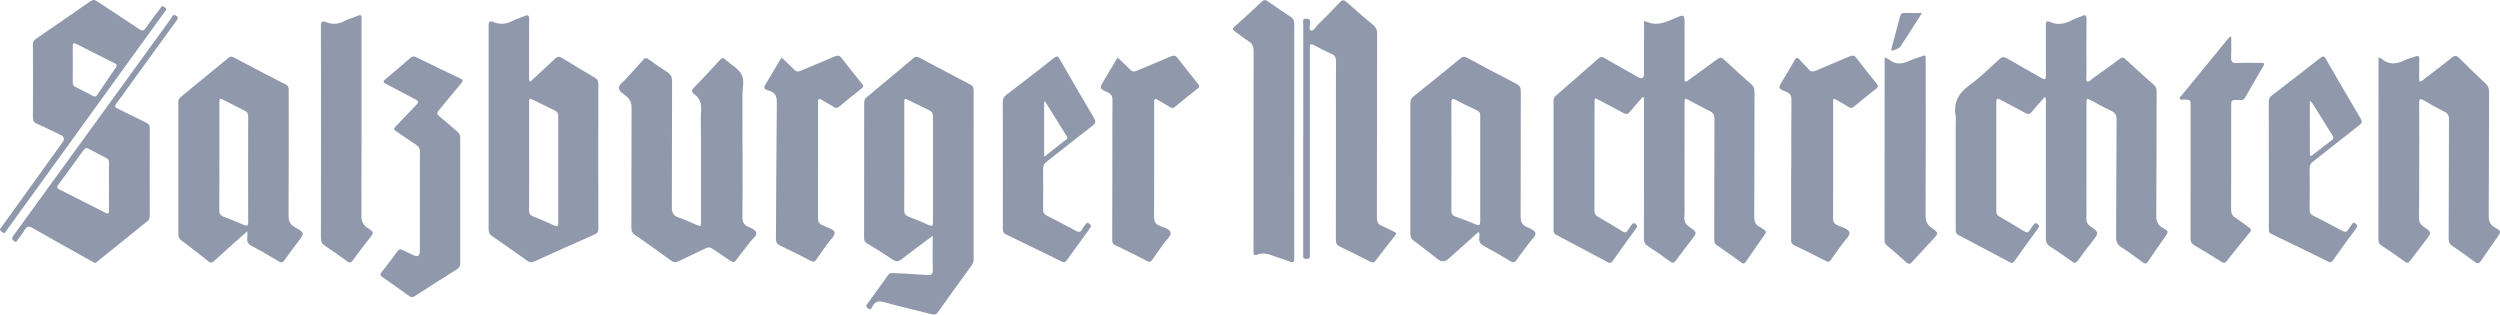 <svg xmlns="http://www.w3.org/2000/svg" id="Ebene_2" viewBox="0 0 1298.14 163.34"><defs><style>.cls-1{fill:#9099ac;}</style></defs><g id="Ebene_1-2"><g id="_x37_6gDrI"><path class="cls-1" d="M852.99,50.39c-2.23,2.55-4.53,5.04-6.67,7.67-1.03,1.27-1.86,1.44-3.32.64-4.79-2.64-9.66-5.12-14.57-7.7-.67.91-.45,1.76-.45,2.53-.01,18.53,0,37.06-.04,55.58,0,1.68.43,2.71,1.98,3.57,4.28,2.39,8.49,4.93,12.66,7.51,1.2.74,1.89.64,2.6-.55.59-1,1.38-1.88,2-2.86.6-.95,1.12-1.24,2.16-.44.98.75.95,1.28.26,2.21-4.12,5.64-8.21,11.3-12.23,17-.82,1.16-1.52,1.15-2.66.53-8.86-4.76-17.74-9.48-26.65-14.16-1.03-.54-1.38-1.18-1.38-2.32.03-22.43.03-44.87,0-67.3,0-1.09.31-1.84,1.14-2.56,7.41-6.43,14.82-12.88,22.16-19.39,1.06-.94,1.78-.99,2.99-.29,5.82,3.38,11.71,6.65,17.58,9.96q3.1,1.75,3.1-1.69c0-8.47-.02-16.95.03-25.42,0-.72-.62-2.58,1.23-1.7,5.41,2.55,10.09.29,14.91-1.79,4.86-2.09,4.91-2,4.91,3.28,0,9.22,0,18.45.01,27.67,0,.64-.26,1.52.33,1.87.77.45,1.32-.41,1.87-.81,5-3.58,10.01-7.16,14.95-10.84,1.25-.93,2.02-.88,3.15.17,4.69,4.36,9.43,8.67,14.24,12.9,1.3,1.15,1.78,2.35,1.77,4.07-.07,21.6-.02,43.2-.15,64.81-.02,2.57.66,4.26,2.96,5.36.74.35,1.37.95,2.09,1.36,1.08.62,1.33,1.25.53,2.37-3.37,4.74-6.7,9.51-9.97,14.32-.75,1.11-1.31,1.1-2.34.35-4.17-3.03-8.37-6.03-12.64-8.91-1.37-.92-1.39-2.07-1.39-3.43.03-20.69,0-41.38.11-62.06.01-2.26-.67-3.43-2.68-4.37-3.46-1.62-6.79-3.52-10.17-5.3-2.63-1.38-2.66-1.38-2.67,1.54-.03,16.37-.04,32.74-.05,49.1,0,3.24.17,6.49-.06,9.72-.17,2.47.72,3.96,2.72,5.33,3.99,2.72,3.91,2.83,1.02,6.62-2.67,3.5-5.41,6.96-7.99,10.53-1.04,1.44-1.77,1.75-3.33.59-3.67-2.73-7.45-5.32-11.28-7.81-1.57-1.02-2.16-2.13-2.15-4.03.07-23.43.05-46.86.05-70.29v-2.92c-.22-.08-.44-.16-.65-.24Z"></path><path class="cls-1" d="M1061.82,50.28c-2.37,2.7-4.67,5.18-6.81,7.8-1.04,1.27-1.88,1.41-3.33.6-4.28-2.39-8.68-4.56-12.98-6.91-1.67-.92-2.12-.54-2.12,1.28.03,18.86.03,37.72,0,56.58,0,1.32.47,2.13,1.61,2.8,4.39,2.54,8.75,5.13,13.08,7.77,1.18.72,1.89.64,2.6-.56.59-1,1.39-1.87,2-2.86.61-.97,1.15-1.19,2.16-.43,1.02.77.87,1.37.22,2.25-4.11,5.65-8.21,11.3-12.24,16.99-.73,1.03-1.34,1.17-2.44.58-8.87-4.75-17.74-9.48-26.66-14.13-1.45-.76-1.39-1.85-1.39-3.11,0-18.28,0-36.56,0-54.84,0-1.25.19-2.53-.03-3.73-1.28-7.04,1.41-11.97,7.18-16.15,5.57-4.03,10.52-8.93,15.63-13.57,1.37-1.25,2.36-1.2,3.85-.33,5.96,3.47,12.01,6.79,17.98,10.26,1.8,1.05,2.23.59,2.22-1.33-.05-8.72,0-17.45-.04-26.17,0-1.6.4-2.53,2.08-1.74,4.08,1.93,7.84,1.05,11.6-.92,1.61-.84,3.41-1.31,5.07-2.07,1.76-.81,2.4-.61,2.38,1.57-.1,9.97-.06,19.94-.02,29.91,0,.85-.52,2.07.42,2.49.87.38,1.58-.7,2.3-1.21,4.87-3.48,9.75-6.96,14.55-10.54,1.17-.87,1.87-.86,2.95.14,4.94,4.58,9.92,9.12,14.98,13.57,1.19,1.05,1.24,2.2,1.23,3.55-.05,21.35,0,42.71-.19,64.06-.03,3.12.82,5.05,3.56,6.56,2.99,1.66,2.88,1.86.94,4.64-2.94,4.23-5.95,8.42-8.8,12.71-.88,1.32-1.5,1.32-2.69.44-3.68-2.71-7.38-5.42-11.21-7.9-1.96-1.27-2.68-2.66-2.67-5.04.15-20.27.11-40.55.26-60.82.02-2.47-.56-3.94-2.93-4.99-3.49-1.55-6.79-3.51-10.17-5.29-2.5-1.31-2.54-1.29-2.54,1.5,0,16.87,0,33.73-.01,50.6,0,2.99.12,5.99-.04,8.97-.11,1.97.57,3.19,2.18,4.32,4.45,3.13,4.41,3.2,1.17,7.46-2.62,3.44-5.3,6.83-7.83,10.34-.96,1.33-1.67,1.36-2.96.43-3.78-2.72-7.59-5.4-11.51-7.92-1.62-1.04-2.1-2.24-2.09-4.09.05-23.35.04-46.69.02-70.04,0-1.05.21-2.14-.51-3.46Z"></path><path class="cls-1" d="M484.32,122.49c-5.72,4.26-10.98,8.05-16.08,12.03-1.67,1.31-2.85,1.56-4.72.28-4.32-2.96-8.81-5.67-13.28-8.4-1.14-.69-1.57-1.48-1.56-2.8.05-23.43.07-46.87.05-70.3,0-1.3.47-2.14,1.44-2.95,8.07-6.69,16.13-13.4,24.13-20.17,1.09-.92,1.86-.91,3.06-.27,8.72,4.67,17.47,9.29,26.25,13.85,1.44.75,1.98,1.61,1.97,3.27-.06,29.17-.05,58.34-.02,87.5,0,1.32-.35,2.38-1.13,3.44-5.83,7.99-11.65,15.99-17.36,24.06-.95,1.33-1.81,1.51-3.28,1.13-8.2-2.11-16.48-3.94-24.62-6.24-3.01-.85-4.86-.47-6.22,2.33-.48.99-1.11,1.88-2.44.73-.79-.69-.94-1.13-.29-2.02,3.75-5.09,7.45-10.2,11.13-15.34.73-1.02,1.68-.89,2.67-.83,5.73.32,11.48.55,17.2,1.01,2.3.19,3.25-.21,3.16-2.81-.21-5.62-.06-11.26-.06-17.5ZM469.56,81.42c0,9.22.06,18.44-.05,27.65-.02,1.89.6,2.79,2.35,3.45,3.5,1.31,6.93,2.8,10.34,4.33,1.77.8,2.26.4,2.25-1.52-.05-18.35-.05-36.71,0-55.06,0-1.58-.57-2.37-1.95-3.01-3.47-1.61-6.86-3.37-10.29-5.05-2.64-1.3-2.65-1.29-2.66,1.55,0,9.22,0,18.44,0,27.65Z"></path><path class="cls-1" d="M275.21,42.53c4.44-4.1,8.76-7.98,12.93-12.02,1.34-1.3,2.3-1.31,3.82-.36,5.5,3.42,11.07,6.75,16.66,10.03,1.42.83,2.09,1.71,2.09,3.49-.07,25-.07,50,0,75,0,1.7-.56,2.46-2.07,3.12-10.41,4.59-20.79,9.25-31.15,13.95-1.35.61-2.35.65-3.63-.26-6.07-4.37-12.2-8.66-18.37-12.9-1.32-.91-1.78-1.93-1.77-3.5.04-35.21.04-70.43,0-105.64,0-1.9.35-2.89,2.42-2.03,3.43,1.43,6.69,1.17,9.98-.58,1.89-1.01,4.04-1.51,6.01-2.4,1.92-.87,2.68-.74,2.65,1.71-.12,9.8-.06,19.6-.04,29.4,0,.88-.25,1.8.49,3.01ZM274.76,81.26c0,9.3.04,18.6-.04,27.9-.01,1.65.45,2.58,2.02,3.2,3.71,1.46,7.38,3.02,11.01,4.67,1.73.79,2.13.33,2.12-1.44-.04-18.44-.04-36.87,0-55.31,0-1.44-.44-2.26-1.77-2.89-3.68-1.73-7.3-3.61-10.96-5.39-2.28-1.12-2.4-1.04-2.4,1.6-.01,9.22,0,18.44,0,27.66Z"></path><path class="cls-1" d="M1235.15,29.82c.59.25,1.03.32,1.32.57,3.73,3.28,7.67,3.1,11.9,1,1.84-.91,3.93-1.31,5.87-2.06,1.61-.62,2.03-.11,1.99,1.51-.09,3.81-.03,7.62-.03,11.46,1.36.06,1.98-.83,2.73-1.4,4.77-3.62,9.57-7.21,14.22-10.99,1.61-1.31,2.5-1.09,3.87.29,4.46,4.48,9.02,8.87,13.64,13.18,1.35,1.25,1.82,2.55,1.81,4.35-.08,21.44-.04,42.88-.19,64.32-.02,2.79.68,4.58,3.17,6.02,3.46,2,3.36,2.17,1.03,5.53-2.7,3.89-5.48,7.73-8.09,11.68-1.02,1.54-1.76,1.92-3.39.67-3.77-2.87-7.67-5.57-11.6-8.23-1.39-.94-1.92-1.97-1.92-3.66.09-20.69.07-41.38.17-62.08,0-1.9-.46-3.01-2.23-3.9-3.72-1.86-7.34-3.91-10.92-6.01-1.87-1.1-2.33-.74-2.32,1.38.06,12.3.02,24.6,0,36.9-.01,7.48.06,14.96-.12,22.44-.06,2.37.73,3.8,2.64,5.11,4.02,2.76,3.95,2.85,1.07,6.63-2.72,3.57-5.48,7.11-8.15,10.72-.88,1.2-1.51,1.61-2.94.57-3.96-2.9-8.04-5.63-12.11-8.37-1.06-.71-1.58-1.47-1.57-2.82.04-31.25.03-62.49.04-93.74,0-.25.05-.49.12-1.08Z"></path><path class="cls-1" d="M385.58,77.3c0,11.88.06,23.77-.06,35.65-.02,2.2.6,3.52,2.54,4.56,1.73.93,4.38,1.73,4.67,3.36.29,1.63-2.03,3.18-3.22,4.76-2.35,3.12-4.87,6.12-7.14,9.29-1.05,1.46-1.81,1.41-3.17.45-3.05-2.16-6.27-4.09-9.33-6.24-1.19-.83-2.13-.84-3.4-.21-4.7,2.31-9.48,4.45-14.18,6.76-1.46.72-2.52.6-3.85-.37-6.18-4.52-12.4-8.97-18.7-13.32-1.4-.97-1.9-1.97-1.89-3.64.06-20.77,0-41.55.09-62.32.01-2.44-.6-4.22-2.45-5.82-1.6-1.39-4.18-2.8-4.11-4.66.06-1.62,2.4-3.18,3.78-4.72,2.94-3.28,5.96-6.5,8.86-9.82.91-1.04,1.57-1.11,2.68-.3,3.17,2.29,6.36,4.55,9.67,6.64,1.88,1.19,2.62,2.55,2.61,4.83-.09,21.77,0,43.54-.12,65.32-.02,2.93.75,4.53,3.6,5.45,3.07.99,5.99,2.45,8.98,3.7,2.55,1.06,2.57,1.06,2.57-1.67,0-15.12-.01-30.25-.02-45.37,0-4.07-.24-8.16.07-12.21.27-3.53-.54-6.35-3.47-8.42-1.7-1.21-1.55-2.18-.1-3.66,4.55-4.63,8.95-9.39,13.34-14.18.99-1.08,1.76-1.44,2.79-.21.05.06.12.11.19.16,2.82,2.45,6.53,4.42,8.21,7.49,1.7,3.1.47,7.32.49,11.05.06,9.22.02,18.45.02,27.67h.07Z"></path><path class="cls-1" d="M128.42,120.09c-2.49,2.21-4.4,3.89-6.29,5.58-3.66,3.27-7.35,6.5-10.93,9.85-1.16,1.09-1.92,1.02-3.1.08-4.62-3.67-9.3-7.27-13.99-10.85-1.01-.77-1.51-1.61-1.51-2.92.03-22.92.03-45.84,0-68.76,0-1.19.4-2.03,1.32-2.77,8.25-6.73,16.48-13.47,24.68-20.25.91-.75,1.61-.84,2.65-.29,9.04,4.77,18.08,9.53,27.18,14.18,1.6.81,1.48,1.98,1.48,3.3,0,21.59.07,43.18-.07,64.77-.02,2.97.88,4.63,3.45,6.08,4.95,2.77,4.86,2.92,1.46,7.48-2.39,3.2-4.81,6.36-7.12,9.61-.85,1.2-1.55,1.34-2.84.58-4.57-2.72-9.15-5.43-13.86-7.9-2-1.05-2.85-2.3-2.52-4.48.12-.8.02-1.64.02-3.29ZM113.91,81.46c0,9.22.05,18.44-.04,27.66-.02,1.87.59,2.82,2.37,3.46,3.44,1.24,6.81,2.66,10.16,4.12,1.72.75,2.48.78,2.47-1.49-.06-18.28-.05-36.55,0-54.83,0-1.46-.53-2.26-1.8-2.89-3.58-1.76-7.11-3.62-10.67-5.42-2.34-1.19-2.46-1.12-2.47,1.47-.01,9.3,0,18.61,0,27.91Z"></path><path class="cls-1" d="M767.53,120.62c-5.13,4.59-10.26,9.17-15.38,13.77q-2.7,2.42-5.53.23c-4.21-3.26-8.39-6.55-12.64-9.75-1.19-.89-1.65-1.87-1.65-3.35.04-22.67.04-45.34,0-68.01,0-1.59.58-2.6,1.78-3.56,8.11-6.5,16.2-13.03,24.23-19.62,1.21-1,2.09-1.08,3.48-.32,8.48,4.58,16.99,9.1,25.56,13.5,1.75.9,2.31,1.91,2.31,3.82-.07,21.76,0,43.51-.1,65.27-.01,2.48.67,3.98,2.88,5.14,1.8.94,4.59,1.7,4.82,3.47.19,1.45-2,3.22-3.18,4.82-2.17,2.94-4.44,5.82-6.51,8.82-.99,1.44-1.78,1.74-3.37.76-4.47-2.72-9-5.35-13.62-7.81-1.88-1-2.77-2.16-2.45-4.27.13-.87.02-1.78.02-2.67-.22-.08-.43-.17-.65-.25ZM753.67,81.37c0,9.3.03,18.6-.03,27.9-.01,1.62.41,2.58,2.05,3.16,3.6,1.27,7.17,2.65,10.69,4.12,1.7.71,2.23.31,2.23-1.47-.02-18.35-.02-36.7,0-55.05,0-1.34-.46-2.12-1.69-2.7-3.68-1.74-7.34-3.51-10.93-5.42-2.01-1.07-2.36-.4-2.35,1.55.06,9.3.03,18.6.03,27.9Z"></path><path class="cls-1" d="M676.7,71.99c0-19.94,0-39.87.03-59.81,0-.89-.68-2.31,1.18-2.44,1.43-.1,2.39.06,2.34,1.91-.04,1.44-.72,3.75.45,4.15,1.34.46,2.34-1.7,3.41-2.76,3.9-3.86,7.8-7.73,11.53-11.75,1.44-1.56,2.28-1.41,3.76-.07,4.44,4.01,9,7.9,13.61,11.73,1.47,1.22,2.06,2.49,2.06,4.43-.06,31.9-.02,63.8-.1,95.7,0,2.29.68,3.48,2.75,4.29,2.08.82,4.01,2.01,6.06,2.91,1.2.53,1.53.92.58,2.1-3.43,4.28-6.79,8.62-10.1,12.99-.82,1.09-1.49,1.16-2.68.55-5.25-2.69-10.52-5.35-15.86-7.87-1.6-.76-2.07-1.7-2.07-3.42.06-20.68.04-41.37.04-62.05,0-10.22-.07-20.44.05-30.65.03-2.16-.66-3.28-2.63-4.12-3.05-1.3-6-2.85-8.93-4.42-1.61-.86-2.1-.39-2.01,1.26.03.66,0,1.33,0,1.99,0,34.56,0,69.11,0,103.67,0,.83-.04,1.66,0,2.49.06,1.36-.71,1.67-1.89,1.66-1.17,0-1.63-.5-1.61-1.66.05-1.99,0-3.99,0-5.98,0-18.28,0-36.55,0-54.83Z"></path><path class="cls-1" d="M218.02,105.08c0-8.72-.04-17.44.03-26.16.01-1.67-.45-2.74-1.9-3.67-3.57-2.29-6.98-4.82-10.53-7.13-1.3-.85-1.2-1.39-.21-2.41,3.65-3.76,7.19-7.62,10.85-11.37,1.19-1.22,1.18-1.83-.41-2.65-5.17-2.65-10.25-5.5-15.44-8.13-1.71-.87-1.54-1.42-.23-2.5,4.35-3.61,8.66-7.28,12.93-10.98.94-.82,1.7-1.01,2.87-.43,7.69,3.76,15.4,7.48,23.13,11.14,1.35.64,1.49,1.12.51,2.28-3.96,4.71-7.8,9.51-11.76,14.22-1,1.19-1.12,1.9.19,2.98,3.22,2.63,6.27,5.46,9.46,8.13,1.07.89,1.47,1.86,1.46,3.22-.03,21.68-.03,43.35,0,65.03,0,1.49-.47,2.41-1.77,3.22-7.33,4.58-14.62,9.23-21.88,13.92-1.08.7-1.8.68-2.84-.07-4.57-3.32-9.18-6.6-13.84-9.8-1.26-.86-1.41-1.48-.43-2.71,2.8-3.5,5.52-7.08,8.15-10.71.9-1.24,1.67-1.26,2.89-.6,1.75.95,3.59,1.73,5.39,2.59q3.36,1.61,3.36-1.98c0-8.47,0-16.94,0-25.41Z"></path><path class="cls-1" d="M49.15,136.5c-.56-.3-1.15-.61-1.73-.93-10.15-5.69-20.34-11.31-30.42-17.13-2.09-1.21-3.14-.95-4.27,1.05-.93,1.65-2.15,3.16-3.32,4.67-.51.65-.7,2.06-2.18.99-1.28-.92-1.13-1.61-.28-2.78,8.43-11.54,16.8-23.13,25.19-34.7,18.93-26.1,37.86-52.2,56.82-78.28.52-.71.71-2.26,2.37-1.3,1.76,1.02.85,1.9.09,2.94-8.5,11.7-16.97,23.41-25.46,35.12-1.8,2.49-3.53,5.04-5.44,7.44-1.13,1.42-.98,2.11.67,2.89,4.88,2.31,9.67,4.81,14.55,7.12,1.45.69,2.06,1.45,2.05,3.16-.08,15.03-.06,30.07-.03,45.11,0,1.23-.21,2.17-1.26,3.02-8.64,6.91-17.23,13.87-25.85,20.81-.44.35-.81.86-1.51.8ZM56.58,96.78c0-4.06-.04-8.13.02-12.19.02-1.21-.32-2.01-1.46-2.57-3.04-1.52-6.07-3.08-9.04-4.73-1.18-.66-1.86-.53-2.66.58-4.35,6.06-8.75,12.09-13.2,18.09-.9,1.21-.67,1.76.6,2.4,7.93,3.98,15.84,8,23.74,12.05,1.46.75,2.06.61,2.03-1.19-.07-4.14-.02-8.29-.02-12.44Z"></path><path class="cls-1" d="M672.02,73.14c0,20.28-.02,40.55.04,60.83,0,2.02-.31,2.68-2.42,1.82-2.69-1.09-5.53-1.79-8.23-2.85-2.85-1.12-5.66-1.84-8.66-.68-1.74.67-1.89-.31-1.88-1.69.04-4.57.02-9.14.02-13.71,0-30.16-.03-60.33.05-90.49,0-2.26-.65-3.68-2.54-4.89-2.51-1.62-4.82-3.56-7.28-5.25-1.26-.87-1.18-1.42-.08-2.4,4.77-4.28,9.51-8.59,14.16-12.99,1.17-1.1,1.95-1,3.17-.14,3.87,2.74,7.76,5.45,11.76,7.99,1.56.99,1.94,2.14,1.94,3.88-.06,20.19-.04,40.38-.04,60.58Z"></path><path class="cls-1" d="M1178.1,85.62c0-10.88.02-21.77-.02-32.65,0-1.42.28-2.44,1.51-3.37,8.47-6.45,16.89-12.96,25.26-19.55,1.47-1.16,2.05-.91,2.92.6,5.95,10.37,11.94,20.72,18.04,31,.95,1.61.62,2.32-.74,3.38-8.08,6.27-16.07,12.67-24.13,18.96-1.16.91-1.66,1.84-1.65,3.33.08,7.14.08,14.29,0,21.43-.02,1.61.41,2.54,1.93,3.29,4.99,2.47,9.92,5.07,14.81,7.73,1.52.83,2.56.9,3.43-.78.42-.8,1.04-1.5,1.55-2.26.53-.78.94-1.53,2.09-.63.94.74,1.26,1.2.43,2.33-4.1,5.54-8.13,11.15-12.13,16.77-.72,1.01-1.36,1.18-2.49.62-9.84-4.84-19.7-9.66-29.59-14.41-1.32-.63-1.21-1.59-1.21-2.66,0-11.05,0-22.1,0-33.15ZM1199.39,52.39c0,9.5-.02,18.51.02,27.52,0,1.65.95.93,1.59.43,3.29-2.53,6.53-5.13,9.86-7.6,1.13-.84.86-1.51.26-2.47-3.01-4.76-5.96-9.57-8.96-14.34-.69-1.1-1.14-2.38-2.76-3.54Z"></path><path class="cls-1" d="M520.73,85.62c0-10.88.03-21.76-.03-32.63-.01-1.66.5-2.72,1.83-3.74,8.27-6.3,16.51-12.62,24.65-19.08,1.73-1.38,2.28-.88,3.2.73,5.82,10.15,11.69,20.28,17.66,30.34,1.05,1.77,1.03,2.68-.7,4.01-7.98,6.12-15.81,12.44-23.76,18.61-1.38,1.07-1.98,2.2-1.95,3.96.09,6.97.09,13.95,0,20.92-.02,1.65.54,2.54,2,3.27,5.05,2.53,10.05,5.16,15.02,7.84,1.42.77,2.39.84,3.21-.74.45-.88,1.19-1.6,1.7-2.46.57-.96,1.08-1.27,2.11-.46.93.73,1.05,1.28.35,2.23-4.12,5.63-8.21,11.28-12.27,16.96-.69.96-1.29.97-2.29.49-9.77-4.79-19.55-9.56-29.35-14.27-1.35-.65-1.39-1.65-1.39-2.85.02-11.04.01-22.09.01-33.13ZM542.16,81.4c4.15-3.24,7.85-6.13,11.56-9.01,1-.78.29-1.47-.12-2.14-2.04-3.31-4.11-6.61-6.17-9.91-1.59-2.55-3.19-5.1-4.78-7.66-.16.06-.32.13-.48.19v28.52Z"></path><path class="cls-1" d="M930.15,87.67c0-11.88-.07-23.76.06-35.64.02-2.32-.6-3.56-2.83-4.44-4.17-1.64-4.11-1.77-1.87-5.55,2.16-3.64,4.37-7.26,6.46-10.94.75-1.33,1.28-1.41,2.29-.27,1.54,1.74,3.32,3.28,4.8,5.07,1.19,1.44,2.29,1.44,3.88.75,5.79-2.51,11.65-4.86,17.45-7.36,1.51-.65,2.45-.63,3.55.82,3.35,4.45,6.85,8.78,10.37,13.1.94,1.16,1.19,1.87-.21,2.94-3.89,2.99-7.68,6.11-11.44,9.26-1.02.85-1.76.82-2.82.13-1.81-1.18-3.72-2.2-5.59-3.28-2.36-1.36-2.38-1.36-2.38,1.27-.01,8.47,0,16.95,0,25.42,0,11.38.04,22.76-.04,34.14-.01,1.88.43,3,2.24,3.87,2.28,1.1,5.87,1.76,6.27,3.82.34,1.71-2.44,4.04-3.88,6.08-1.92,2.72-3.9,5.38-5.78,8.13-.68,1-1.25,1.24-2.4.65-5.54-2.85-11.1-5.67-16.73-8.34-1.51-.71-1.5-1.73-1.5-3,.01-12.21,0-24.42,0-36.63h.11Z"></path><path class="cls-1" d="M405.83,29.84c2.26,2.16,4.48,4.17,6.54,6.32,1.03,1.08,1.9,1.22,3.26.63,5.87-2.53,11.82-4.89,17.69-7.45,1.63-.71,2.6-.65,3.75.87,3.41,4.51,6.96,8.91,10.53,13.29.88,1.08.84,1.64-.28,2.51-3.87,3.02-7.68,6.12-11.45,9.26-1.03.86-1.8,1.07-3.01.25-1.92-1.31-4.03-2.32-6-3.57-1.71-1.08-2.2-.49-2.08,1.27.03.5,0,1,0,1.5,0,19.36.03,38.72-.04,58.08,0,2.08.44,3.56,2.56,4.18.08.02.15.07.22.12,2.02,1.26,5.58,1.75,5.85,3.62.26,1.75-2.34,3.93-3.72,5.9-1.86,2.65-3.83,5.24-5.61,7.94-.89,1.35-1.6,1.66-3.15.84-5.14-2.71-10.36-5.29-15.62-7.77-1.74-.82-2.38-1.83-2.36-3.8.18-23.51.19-47.03.47-70.54.04-3.35-.82-5.13-4.03-6.2-3.13-1.04-3.04-1.28-1.36-4.1,2.63-4.41,5.26-8.82,7.84-13.16Z"></path><path class="cls-1" d="M580.31,29.86c2.27,2.16,4.49,4.16,6.55,6.3,1.03,1.07,1.89,1.22,3.26.63,5.87-2.53,11.82-4.89,17.69-7.44,1.63-.71,2.59-.65,3.74.87,3.35,4.45,6.87,8.76,10.37,13.1.83,1.03,1.23,1.7-.13,2.74-3.96,3.04-7.81,6.22-11.65,9.4-.91.76-1.6.8-2.6.17-2.11-1.33-4.32-2.49-6.44-3.8-1.27-.78-1.8-.53-1.79.97.02,2.66,0,5.32,0,7.98,0,17.36.04,34.73-.05,52.09-.01,2.12.64,3.29,2.57,4.22,2.2,1.07,5.68,1.68,6.05,3.71.31,1.67-2.37,3.91-3.75,5.88-1.96,2.78-4,5.52-5.92,8.33-.7,1.03-1.28,1.2-2.41.62-5.54-2.84-11.1-5.65-16.72-8.33-1.59-.76-1.55-1.91-1.55-3.25.03-16.7.05-33.4.08-50.09,0-7.23-.06-14.46.07-21.68.04-2.18-.51-3.45-2.63-4.39-4.3-1.9-4.24-2.04-1.78-6.18,2.36-3.98,4.73-7.96,7.04-11.84Z"></path><path class="cls-1" d="M166.67,68.47c0-18.27.04-36.55-.05-54.82-.01-2.28.55-3.1,2.76-2.17,3.27,1.38,6.36,1.08,9.51-.56,2.12-1.1,4.5-1.72,6.71-2.67,1.52-.65,2.37-.61,2.15,1.36-.07.66-.01,1.33-.01,1.99,0,33.39.04,66.79-.07,100.18-.01,3.06.77,5.07,3.41,6.74,3.24,2.05,3.11,2.24.81,5.24-2.89,3.76-5.86,7.45-8.59,11.32-1.13,1.6-1.91,1.46-3.3.43-3.68-2.71-7.42-5.35-11.24-7.86-1.58-1.04-2.13-2.23-2.12-4.1.06-18.36.04-36.72.04-55.07Z"></path><path class="cls-1" d="M1158.56,19.13c0,3.45.13,6.91-.04,10.35-.12,2.4.45,3.42,3.14,3.26,4.23-.25,8.49-.04,12.74-.08,1.35-.01,1.63.35.92,1.55-3.23,5.52-6.46,11.04-9.61,16.6-.96,1.69-2.47,1.04-3.78,1.07-3.36.09-3.37.03-3.37,3.4,0,17.78.03,35.57-.05,53.35,0,2.06.6,3.39,2.34,4.5,2.38,1.52,4.56,3.34,6.9,4.93,1.21.83,1.48,1.43.42,2.7-4.05,4.85-8,9.78-11.9,14.75-.95,1.21-1.65,1.17-2.86.41-4.56-2.89-9.16-5.75-13.83-8.46-1.57-.91-2.12-1.92-2.12-3.73.06-22.77.04-45.54.04-68.31,0-3.65,0-3.64-3.57-3.74-.71-.02-1.7.34-2.05-.42-.36-.77.57-1.28,1.02-1.82,7.89-9.66,15.8-19.31,23.71-28.96.42-.51.87-.98,1.31-1.47.22.04.43.08.65.12Z"></path><path class="cls-1" d="M2.16,121.25c-.68-.52-1.34-.9-1.85-1.43-.77-.8.08-1.37.48-1.91,4.35-6.08,8.73-12.14,13.1-18.21,6.21-8.63,12.42-17.26,18.63-25.9q1.72-2.4-1.03-3.72c-4.12-1.97-8.23-3.98-12.39-5.87-1.37-.62-2.02-1.37-2.01-2.98.07-12.71.06-25.41,0-38.12,0-1.44.56-2.25,1.69-3.03C28.18,13.65,37.56,7.19,46.9.66c1.32-.92,2.23-.85,3.52.01,7.26,4.85,14.61,9.56,21.84,14.44,1.64,1.11,2.44.87,3.51-.67,2.26-3.28,4.69-6.45,7.1-9.63.61-.8.96-2.37,2.61-1.15,1.6,1.17.36,2.01-.25,2.86-15.08,20.88-30.18,41.74-45.28,62.61-12.12,16.76-24.24,33.52-36.37,50.28-.43.6-.91,1.17-1.42,1.83ZM37.79,33.34c0,3.15.04,6.3-.02,9.45-.02,1.14.35,1.84,1.39,2.35,2.97,1.47,5.93,2.98,8.84,4.57,1.18.65,1.88.53,2.64-.62,3.11-4.7,6.28-9.37,9.49-14.01.76-1.1.64-1.63-.57-2.23-6.69-3.31-13.36-6.68-20.02-10.06-1.3-.66-1.79-.39-1.76,1.09.05,3.15.02,6.3.02,9.45Z"></path><path class="cls-1" d="M978.8,29.84c.73.34,1.32.49,1.74.84,3.38,2.86,6.91,2.81,10.77.94,2.23-1.08,4.7-1.65,7.01-2.56,1.19-.47,1.71-.29,1.61,1.06-.05.66,0,1.33,0,1.99,0,26.57.07,53.15-.05,79.72-.01,2.96.77,4.9,3.24,6.6,3.66,2.51,3.54,2.68.53,5.92-3.56,3.84-7.16,7.65-10.65,11.55-1.09,1.22-1.84,1.51-3.18.27-3.25-2.98-6.63-5.81-9.99-8.66-.81-.69-1.27-1.38-1.27-2.51.04-31.47.04-62.95.05-94.42,0-.16.07-.32.18-.75Z"></path><path class="cls-1" d="M997.99,6.75c-3.87,6.07-7.37,11.77-11.12,17.29-.93,1.37-2.93,1.73-4.49,2.41-.41-.66-.23-1.22-.08-1.78,1.44-5.34,2.9-10.68,4.29-16.04.33-1.28.78-1.99,2.3-1.92,2.81.13,5.64.04,9.1.04Z"></path></g></g></svg>
